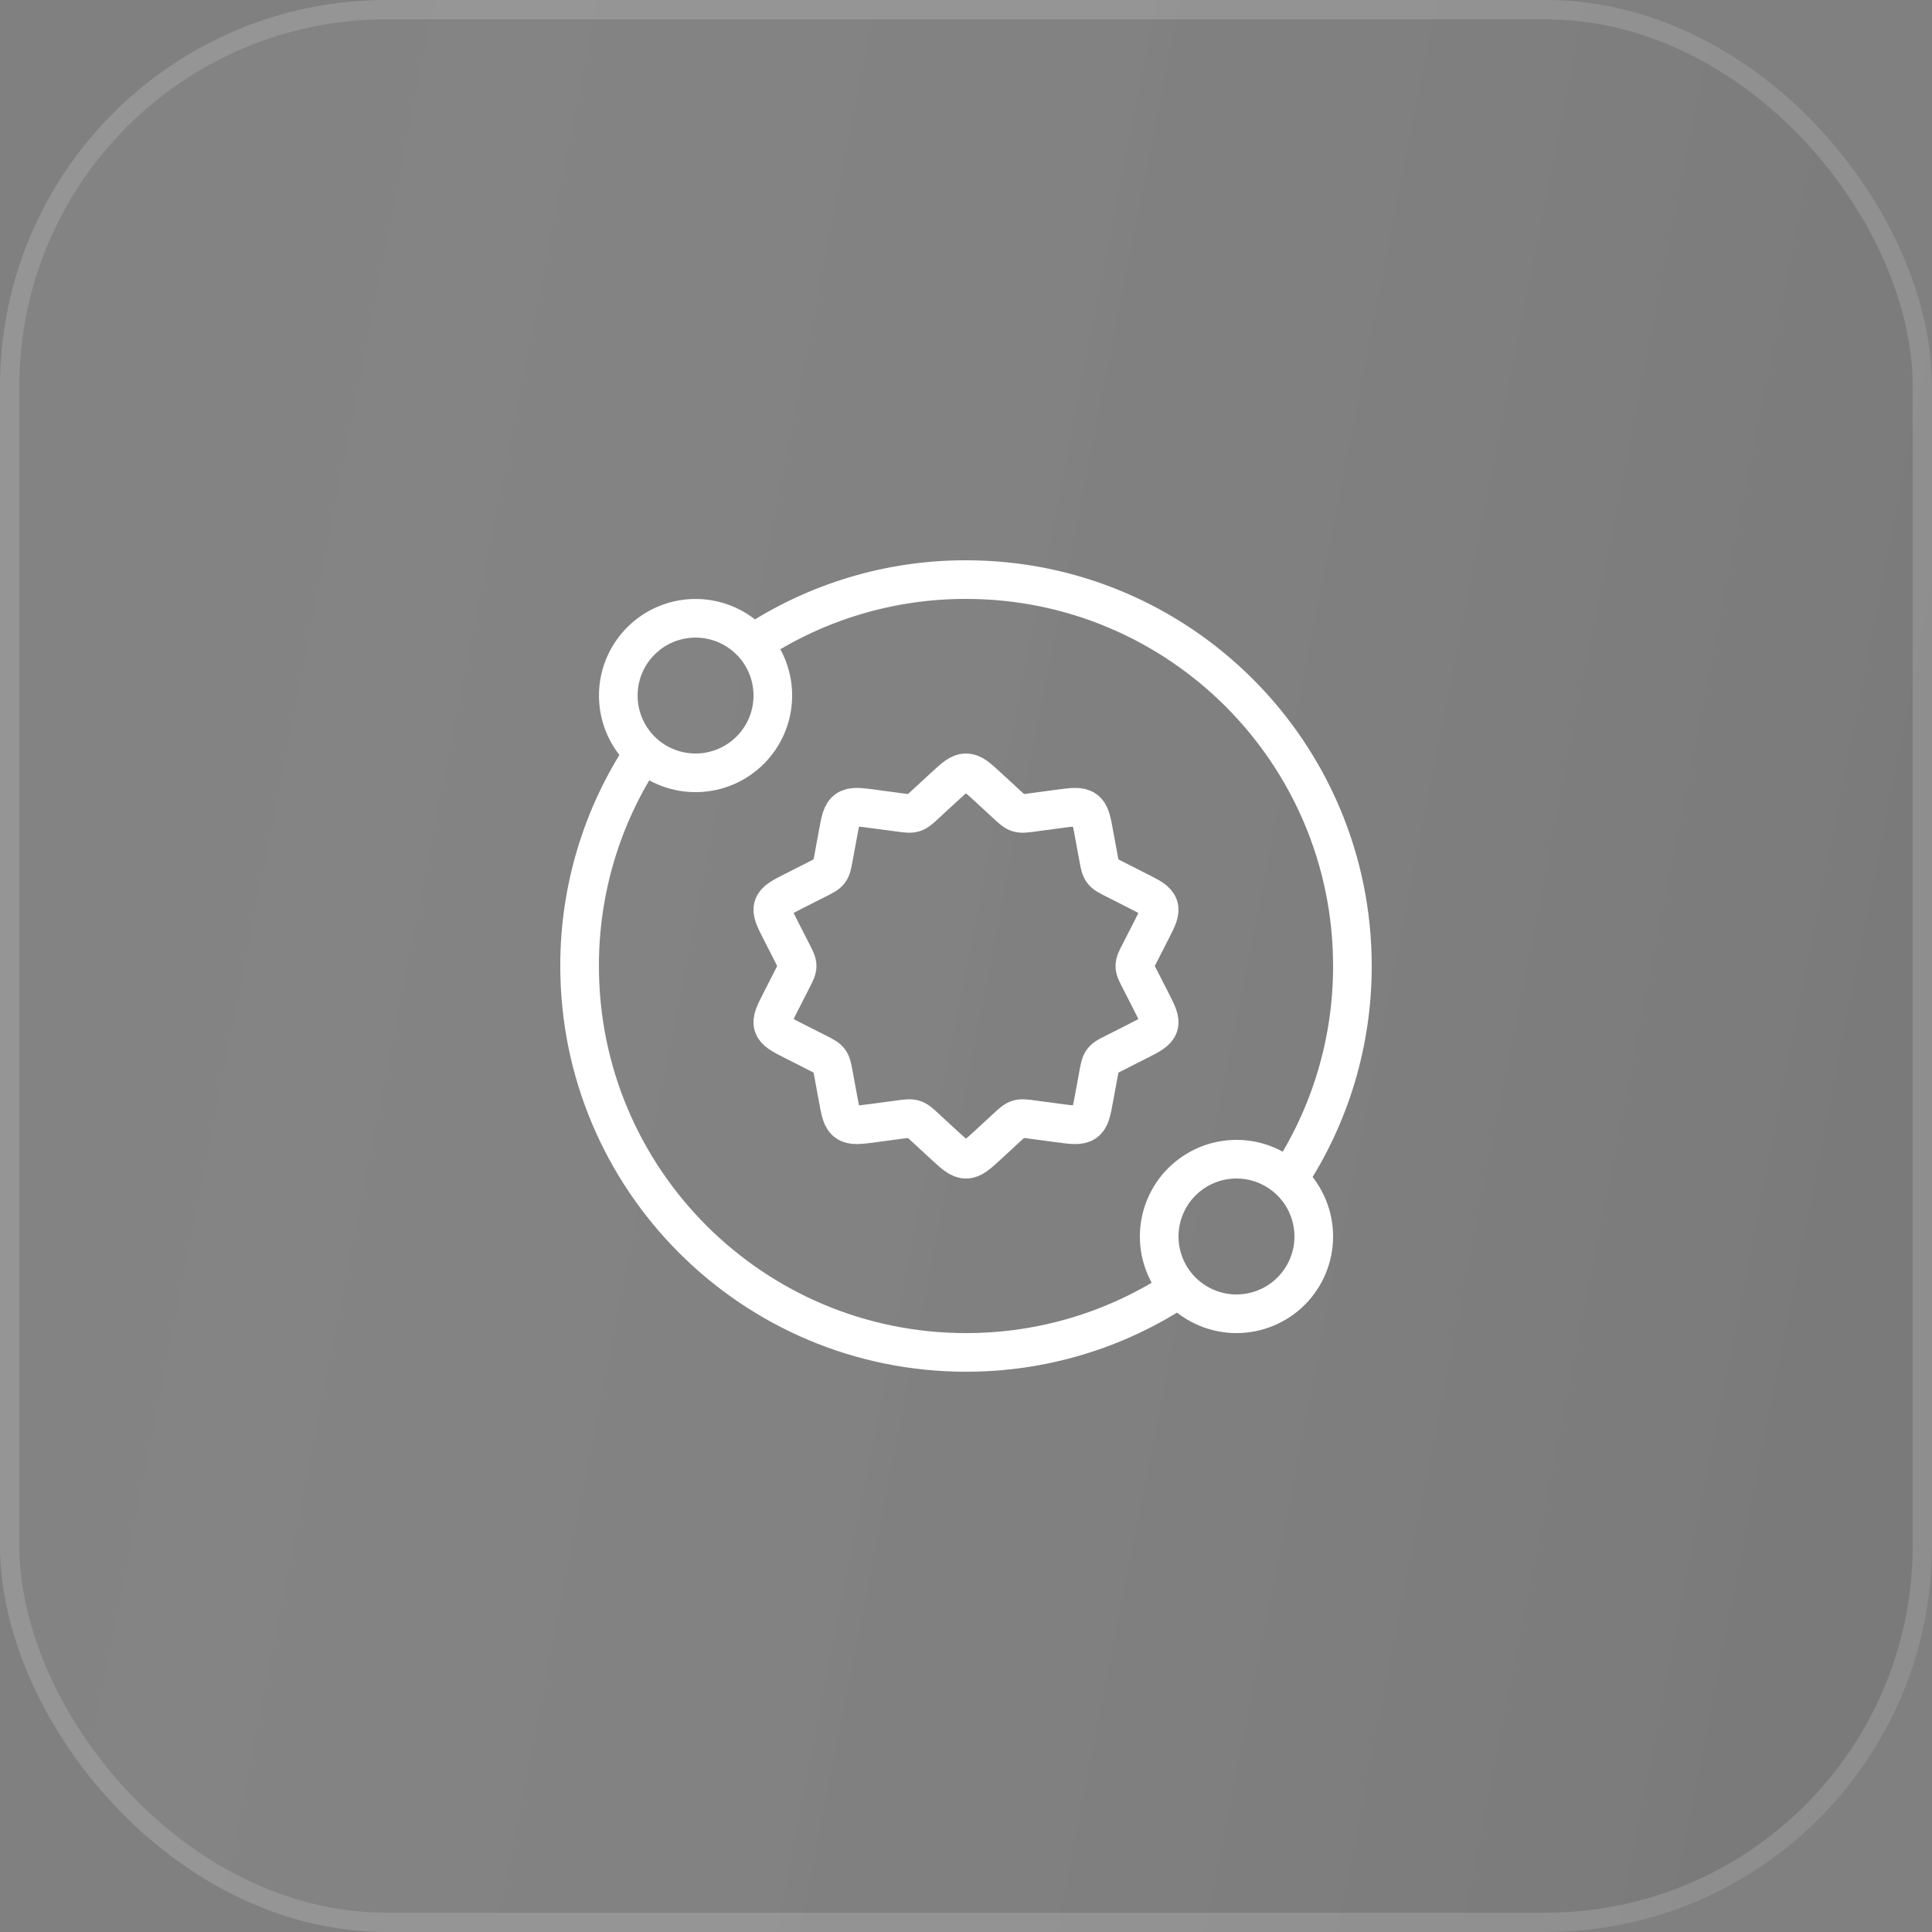 <svg width="50" height="50" viewBox="0 0 50 50" fill="none" xmlns="http://www.w3.org/2000/svg">
<rect x="0" y="0" width="50" height="50" fill="#808080" stroke="none"/>
<rect width="50" height="50" rx="10" fill="url(#paint0_linear_2938_25204)" fill-opacity="0.1"/>
<rect x="0.25" y="0.25" width="49.5" height="49.5" rx="9.75" stroke="white" stroke-opacity="0.15" stroke-width="0.5"/>
<path d="M24.422 20.378C24.695 20.126 24.832 20 25 20C25.168 20 25.305 20.126 25.578 20.378L26.044 20.808C26.187 20.941 26.259 21.007 26.35 21.035C26.442 21.063 26.54 21.05 26.738 21.023L27.38 20.937C27.756 20.886 27.945 20.861 28.08 20.955C28.217 21.049 28.25 21.228 28.315 21.585L28.427 22.194C28.462 22.382 28.479 22.475 28.536 22.55C28.592 22.624 28.68 22.668 28.856 22.758L29.429 23.048C29.765 23.218 29.933 23.302 29.985 23.455C30.037 23.608 29.953 23.77 29.786 24.096L29.502 24.652C29.414 24.822 29.37 24.908 29.37 25C29.37 25.092 29.414 25.177 29.502 25.348L29.786 25.904C29.953 26.23 30.036 26.393 29.985 26.545C29.933 26.698 29.765 26.783 29.429 26.953L28.856 27.243C28.68 27.332 28.592 27.376 28.536 27.45C28.479 27.525 28.462 27.618 28.427 27.806L28.315 28.415C28.25 28.772 28.217 28.951 28.081 29.045C27.945 29.139 27.756 29.114 27.38 29.063L26.738 28.977C26.541 28.95 26.442 28.937 26.35 28.965C26.259 28.993 26.187 29.06 26.044 29.192L25.578 29.622C25.305 29.874 25.168 30 25 30C24.832 30 24.695 29.874 24.422 29.622L23.956 29.192C23.813 29.059 23.741 28.993 23.65 28.965C23.558 28.937 23.46 28.95 23.262 28.977L22.62 29.063C22.244 29.114 22.055 29.139 21.92 29.045C21.783 28.951 21.75 28.772 21.685 28.415L21.573 27.806C21.538 27.619 21.521 27.525 21.465 27.451C21.408 27.376 21.32 27.331 21.144 27.242L20.571 26.952C20.235 26.782 20.067 26.698 20.015 26.545C19.963 26.392 20.047 26.23 20.214 25.904L20.498 25.348C20.586 25.178 20.63 25.092 20.63 25C20.63 24.908 20.586 24.823 20.498 24.652L20.214 24.096C20.047 23.77 19.964 23.607 20.015 23.455C20.067 23.302 20.235 23.217 20.571 23.047L21.144 22.757C21.32 22.668 21.408 22.624 21.464 22.55C21.521 22.475 21.538 22.382 21.573 22.194L21.685 21.585C21.75 21.228 21.783 21.049 21.919 20.955C22.055 20.861 22.244 20.886 22.62 20.937L23.262 21.023C23.459 21.05 23.558 21.063 23.65 21.035C23.741 21.007 23.813 20.941 23.956 20.808L24.422 20.378Z" stroke="white" stroke-linecap="round" stroke-linejoin="round"/>
<path d="M19.483 16.658C19.301 16.457 19.08 16.296 18.834 16.183C18.588 16.07 18.321 16.008 18.05 16.002C17.779 15.995 17.51 16.043 17.258 16.144C17.007 16.244 16.778 16.395 16.587 16.587C16.395 16.778 16.244 17.007 16.144 17.258C16.043 17.51 15.995 17.779 16.002 18.05C16.008 18.321 16.07 18.588 16.183 18.834C16.296 19.08 16.457 19.301 16.658 19.483M19.483 16.658C19.828 17.038 20.013 17.537 20 18.05C19.988 18.563 19.778 19.052 19.415 19.415C19.052 19.778 18.563 19.988 18.05 20C17.537 20.013 17.038 19.828 16.658 19.483M19.483 16.658C21.118 15.573 23.038 14.997 25 15C30.523 15 35 19.477 35 25C35.003 26.955 34.431 28.868 33.353 30.5M16.658 19.483C15.573 21.118 14.997 23.038 15 25C15 30.523 19.477 35 25 35C26.962 35.003 28.882 34.427 30.517 33.342M30.517 33.342C30.873 33.735 31.37 33.971 31.9 33.998C32.43 34.024 32.949 33.839 33.342 33.483C33.735 33.127 33.971 32.63 33.998 32.1C34.024 31.57 33.839 31.051 33.483 30.658C33.307 30.463 33.094 30.305 32.857 30.193C32.619 30.08 32.362 30.015 32.1 30.002C31.837 29.989 31.575 30.028 31.328 30.116C31.08 30.205 30.853 30.341 30.658 30.517C30.463 30.693 30.305 30.906 30.193 31.143C30.08 31.381 30.015 31.638 30.002 31.9C29.976 32.43 30.161 32.949 30.517 33.342Z" stroke="white" stroke-linecap="round" stroke-linejoin="round"/>
<defs>
<linearGradient id="paint0_linear_2938_25204" x1="7.319" y1="8.993" x2="51.823" y2="17.744" gradientUnits="userSpaceOnUse">
<stop stop-color="#CFCFCF" stop-opacity="0.5"/>
<stop offset="1" stop-color="#464646"/>
</linearGradient>
</defs>
</svg>
